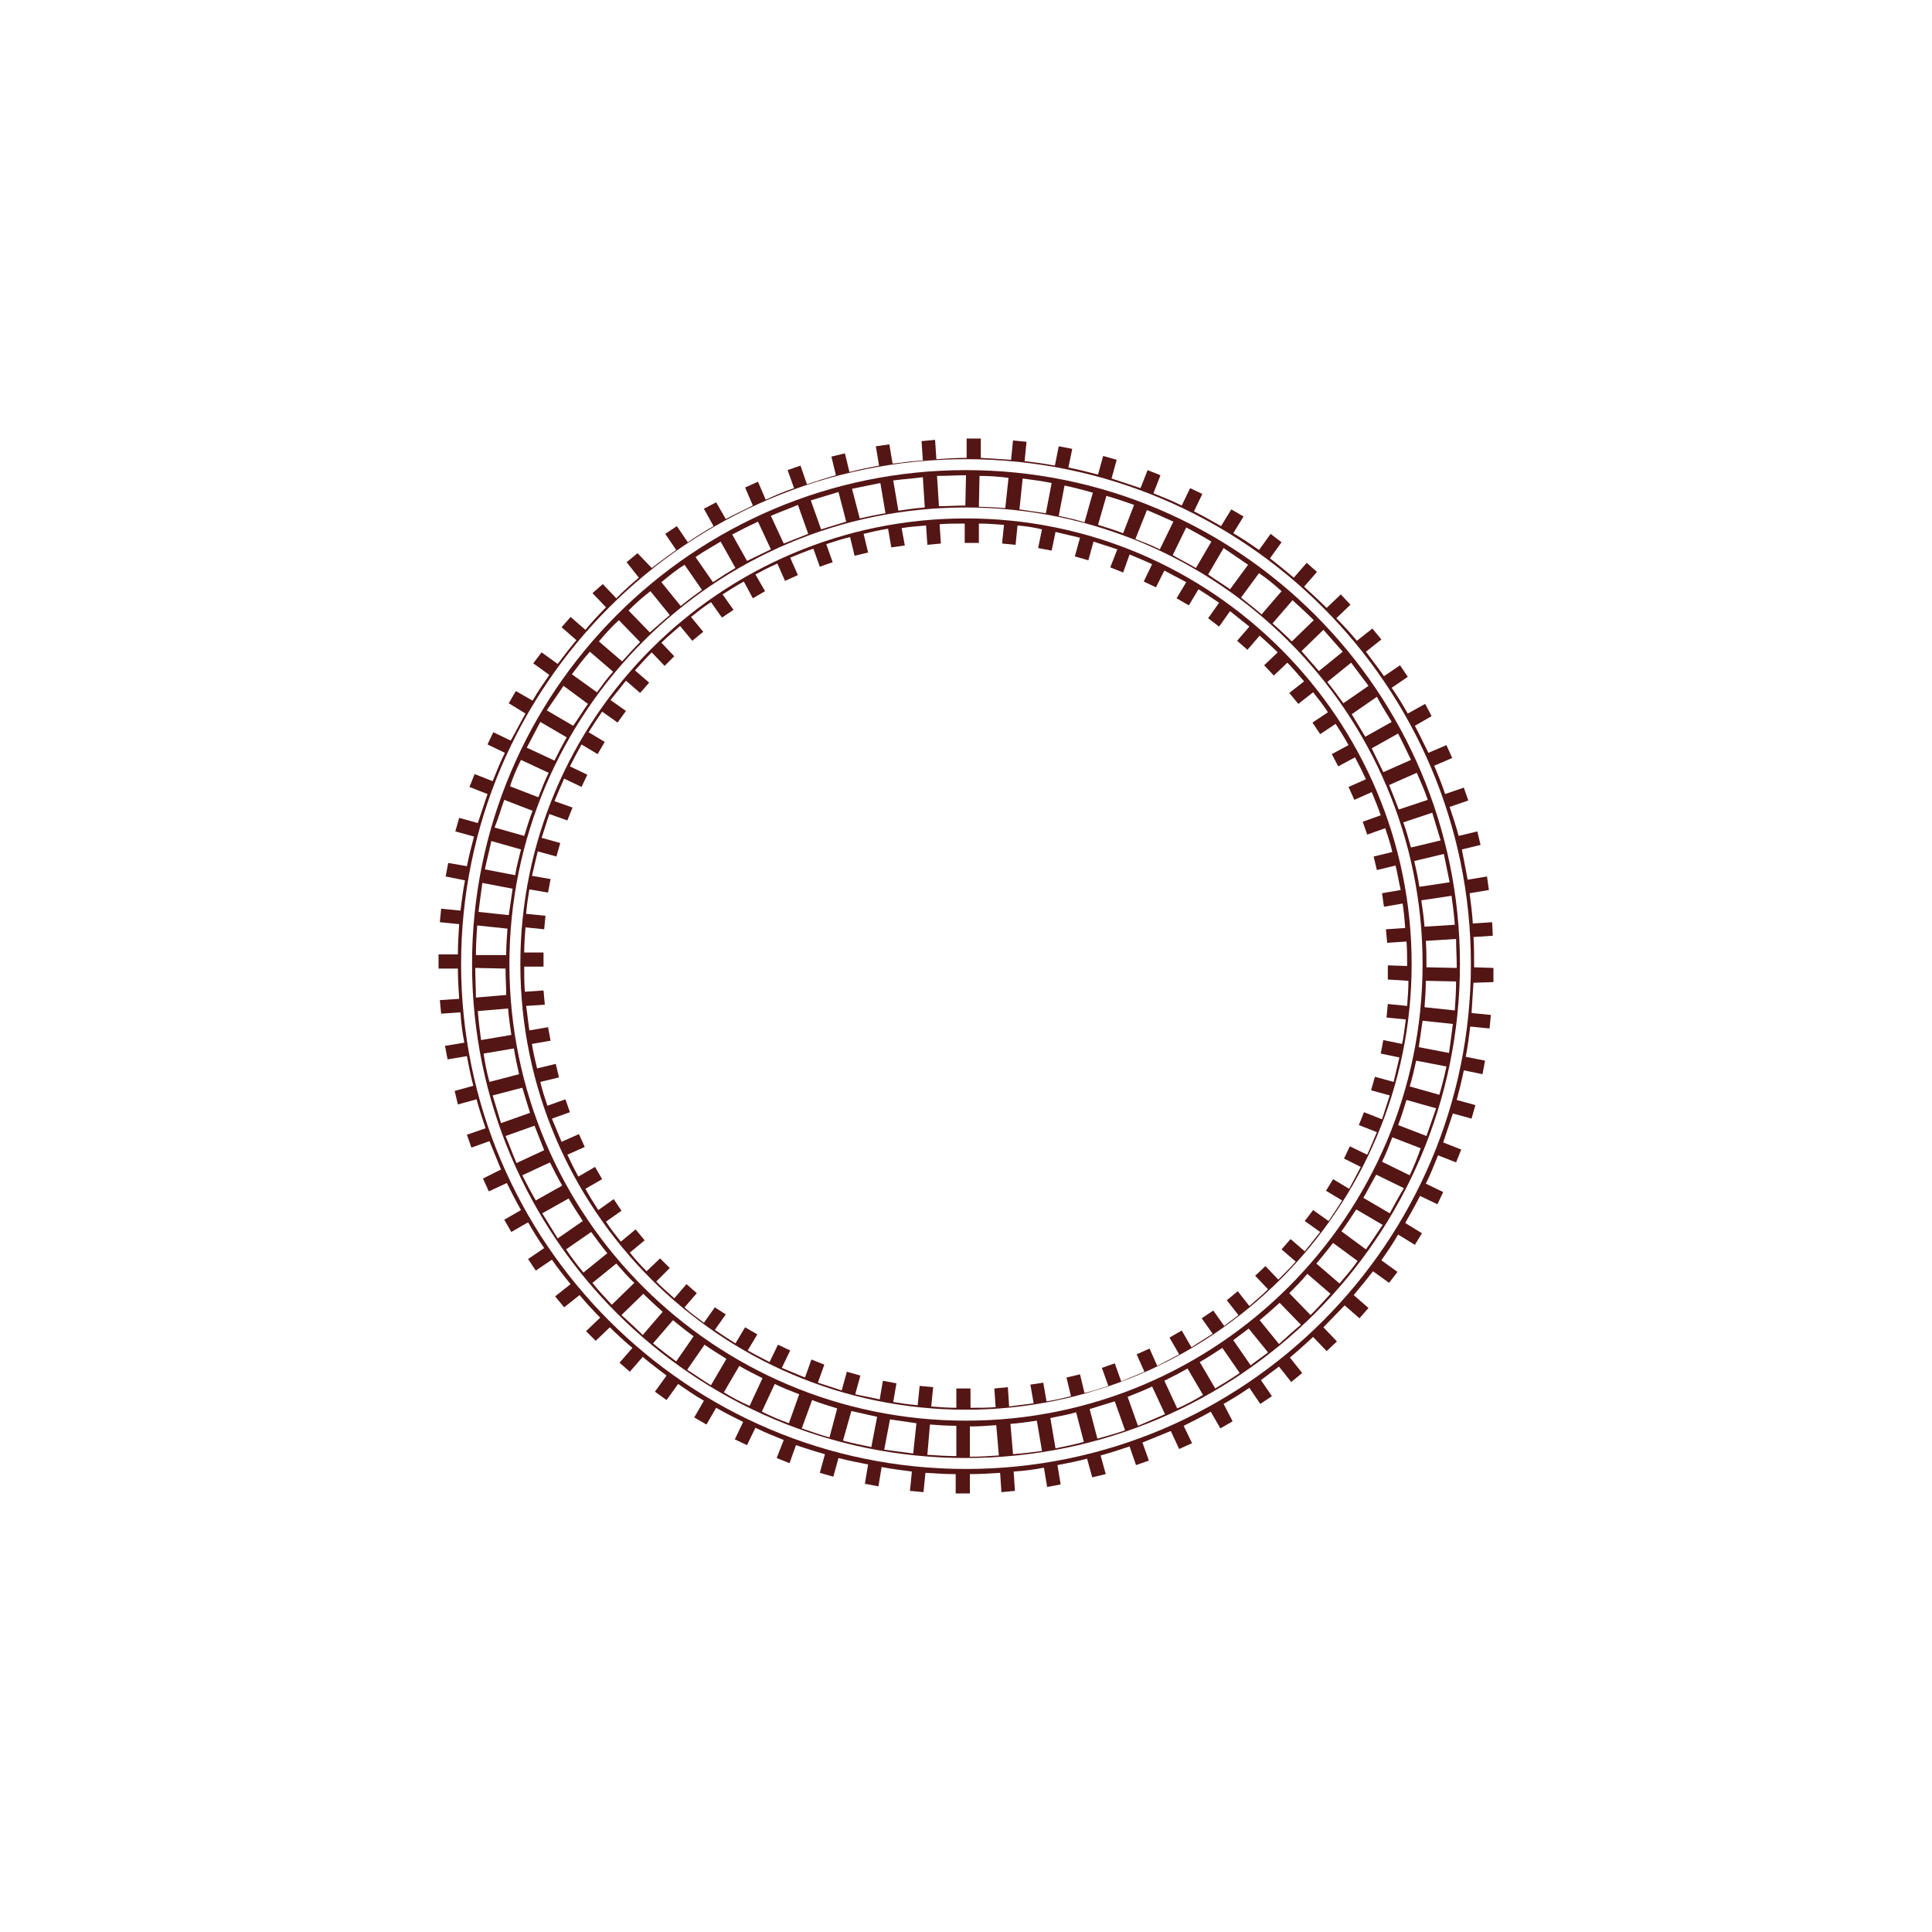 <?xml version="1.0" encoding="utf-8"?>
<!DOCTYPE svg PUBLIC "-//W3C//DTD SVG 1.1//EN" "http://www.w3.org/Graphics/SVG/1.1/DTD/svg11.dtd">
<svg version="1.1" xmlns="http://www.w3.org/2000/svg" xmlns:xlink="http://www.w3.org/1999/xlink" x="0px" y="0px"
	 width="300px" height="300px" viewBox="0 0 300 300" style="enable-background:new 0 0 300 300;" xml:space="preserve">
<path style="fill:#541515;" d="M150,80.5c-38.2,0-69.2,31.1-69.2,69.2c0,38.2,31.1,69.2,69.2,69.2s69.2-31.1,69.2-69.2
	C219.2,111.6,188.2,80.5,150,80.5z M218.7,152.3c0,1.3-0.1,2.6-0.2,3.9l-3-0.3l-0.2,2.1l3,0.3c-0.2,1.3-0.3,2.6-0.6,3.8l-2.9-0.6
	l-0.4,2.1l2.9,0.6c-0.3,1.3-0.6,2.5-0.9,3.8l-2.9-0.8l-0.6,2.1l2.9,0.8c-0.4,1.2-0.8,2.5-1.2,3.7l-2.8-1.1l-0.8,2l2.8,1.1
	c-0.5,1.2-1,2.4-1.5,3.5l-2.7-1.3l-0.9,1.9l2.6,1.3c-0.6,1.1-1.2,2.3-1.8,3.4l-2.5-1.5l-1.1,1.8l2.5,1.5c-0.7,1.1-1.4,2.2-2.1,3.2
	l-2.4-1.7l-1.3,1.7l2.4,1.7c-0.8,1-1.6,2-2.4,3l-2.2-1.9l-1.4,1.6l2.2,1.9c-0.9,1-1.8,1.9-2.7,2.8l-2-2.1l-1.6,1.5l2,2.1
	c-0.9,0.9-1.9,1.7-2.9,2.6l-1.8-2.3l-1.7,1.4l1.8,2.3c-0.7,0.6-1.5,1.1-2.2,1.7l-1.7-2.4l-1.8,1.2l1.7,2.4c-1.1,0.7-2.2,1.4-3.3,2.1
	l-1.5-2.6l-1.9,1.1l1.5,2.6c-1.1,0.6-2.3,1.2-3.4,1.8l-1.2-2.7l-2,0.9l1.2,2.7c-1.2,0.5-2.4,1-3.6,1.5l-1-2.8l-2,0.7l1,2.8
	c-1.2,0.4-2.4,0.8-3.7,1.1l-0.7-2.9l-2.1,0.5l0.7,2.9c-1.2,0.3-2.5,0.6-3.8,0.8l-0.5-2.9L160,215l0.5,2.9c-1.3,0.2-2.5,0.3-3.8,0.5
	l-0.2-3l-2.1,0.2l0.2,2.9c-1.3,0.1-2.6,0.1-3.9,0.1l0-3l-2.2,0l0,3c-1.3,0-2.6-0.1-3.9-0.2l0.3-3l-2.1-0.2l-0.3,3
	c-1.3-0.1-2.6-0.3-3.8-0.5l0.5-2.9l-2.1-0.4l-0.5,2.9c-1.3-0.3-2.5-0.5-3.8-0.8l0.8-2.9l-2.1-0.6l-0.8,2.9c-1.2-0.4-2.5-0.8-3.7-1.2
	l1-2.8l-2-0.8l-1,2.8c-1.2-0.5-2.4-1-3.6-1.5l1.3-2.7l-1.9-0.9l-1.3,2.7c-1.2-0.6-2.3-1.2-3.4-1.8l1.5-2.5l-1.9-1.1l-1.5,2.5
	c-1.1-0.7-2.2-1.4-3.2-2.1l1.7-2.4L111,203l-1.7,2.4c-1-0.8-2.1-1.5-3-2.4l1.9-2.2l-1.6-1.4l-1.9,2.2c-1-0.9-1.9-1.7-2.8-2.6
	l2.1-2.1l-1.5-1.5l-2.1,2c-0.9-0.9-1.8-1.9-2.6-2.9l2.3-1.9l-1.4-1.7l-2.3,1.9c-0.8-1-1.6-2-2.3-3.1l2.4-1.7l-1.2-1.8l-2.4,1.7
	c-0.7-1.1-1.4-2.2-2-3.3l2.6-1.5l-1.1-1.9l-2.6,1.5c-0.6-1.1-1.2-2.3-1.7-3.4l2.7-1.2l-0.9-2l-2.7,1.2c-0.5-1.2-1-2.4-1.5-3.6l2.8-1
	l-0.7-2l-2.8,1c-0.4-1.2-0.8-2.4-1.1-3.7l2.9-0.7l-0.5-2.1l-2.9,0.7c-0.3-1.2-0.6-2.5-0.8-3.8l2.9-0.5l-0.4-2.1l-2.9,0.5
	c-0.2-1.3-0.3-2.5-0.5-3.8l2.9-0.2l-0.2-2.2l-2.9,0.2c-0.1-1.3-0.1-2.6-0.1-3.9l3,0l0-2.2l-3,0c0-1.3,0.1-2.6,0.2-3.9l2.9,0.3
	l0.2-2.1l-3-0.3c0.1-1.3,0.3-2.6,0.5-3.8l2.9,0.5l0.4-2.1l-2.9-0.5c0.3-1.3,0.6-2.5,0.9-3.8l2.9,0.8l0.6-2.1l-2.9-0.8
	c0.4-1.2,0.8-2.5,1.2-3.7l2.8,1l0.8-2l-2.8-1c0.5-1.2,1-2.4,1.5-3.5l2.7,1.3l0.9-1.9l-2.7-1.3c0.6-1.2,1.2-2.3,1.8-3.4l2.5,1.5
	l1.1-1.9l-2.5-1.5c0.7-1.1,1.4-2.2,2.1-3.2l2.4,1.7l1.3-1.8l-2.4-1.7c0.8-1,1.6-2,2.4-3l2.2,1.9l1.4-1.6l-2.2-1.9
	c0.9-1,1.7-1.9,2.6-2.8l2,2.1l1.5-1.5l-2-2.1c0.9-0.9,1.9-1.7,2.9-2.6l1.9,2.3l1.7-1.4l-1.9-2.3c1-0.8,2-1.6,3.1-2.3l1.7,2.4
	l1.8-1.2l-1.7-2.4c1.1-0.7,2.2-1.4,3.3-2l1.4,2.6l1.9-1.1l-1.5-2.6c1.1-0.6,2.3-1.2,3.4-1.7l1.2,2.7l2-0.9l-1.2-2.7
	c1.2-0.5,2.4-1,3.6-1.4l1,2.8l2-0.7l-1-2.8c1.2-0.4,2.4-0.8,3.7-1.1l0.7,2.9l2.1-0.5l-0.7-2.9c1.2-0.3,2.5-0.6,3.8-0.8l0.5,2.9
	l2.1-0.3L140,82c1.3-0.2,2.5-0.3,3.8-0.4l0.2,3l2.1-0.2l-0.2-3c1.3-0.1,2.6-0.1,3.9-0.1l0,3l2.2,0l0-3c1.3,0,2.6,0.1,3.9,0.2
	l-0.3,2.9l2.1,0.2l0.3-3c1.3,0.1,2.6,0.3,3.8,0.6l-0.6,2.9l2.1,0.4l0.6-2.9c1.3,0.3,2.5,0.6,3.8,0.9l-0.8,2.9L169,87l0.8-2.9
	c1.2,0.4,2.5,0.8,3.7,1.2l-1.1,2.8l2,0.8l1-2.8c1.2,0.5,2.4,1,3.5,1.5l-1.3,2.7l1.9,0.9l1.3-2.6c1.1,0.6,2.3,1.2,3.4,1.8l-1.5,2.5
	l1.9,1.1l1.5-2.5c1.1,0.7,2.2,1.4,3.2,2.1l-1.7,2.4l1.7,1.3l1.7-2.4c1,0.8,2,1.6,3,2.4l-1.9,2.2l1.6,1.4l1.9-2.2
	c1,0.9,1.9,1.7,2.8,2.6l-2.1,2l1.5,1.6l2.1-2c0.9,0.9,1.7,1.9,2.6,2.9l-2.3,1.8l1.4,1.7l2.3-1.8c0.8,1,1.6,2,2.3,3.1l-2.4,1.6
	l1.2,1.8l2.4-1.6c0.7,1.1,1.4,2.2,2,3.3l-2.6,1.4l1,1.9l2.6-1.4c0.6,1.1,1.2,2.3,1.7,3.4l-2.7,1.2l0.9,2l2.7-1.2
	c0.5,1.2,1,2.4,1.4,3.6l-2.8,1l0.7,2l2.8-1c0.4,1.2,0.8,2.4,1.1,3.7l-2.9,0.7l0.5,2.1l2.9-0.7c0.3,1.2,0.5,2.5,0.8,3.8l-2.9,0.5
	l0.3,2.1l2.9-0.5c0.2,1.3,0.3,2.5,0.4,3.8l-3,0.2l0.2,2.1l3-0.2c0.1,1.2,0.1,2.5,0.1,3.7c0,0,0,0.1,0,0.1l-3-0.1l0,2.2L218.7,152.3z
	"/>
<path style="fill:#541515;" d="M231.9,152.5l0-2.2l-3-0.1c0-0.1,0-0.2,0-0.3c0-1.5,0-3-0.1-4.4l3-0.2l-0.1-2.1l-3,0.2
	c-0.1-1.6-0.3-3.2-0.5-4.7l3-0.5l-0.3-2.1l-3,0.5c-0.3-1.6-0.6-3.1-0.9-4.7l2.9-0.7l-0.5-2.1l-2.9,0.7c-0.4-1.5-0.9-3-1.4-4.5l2.9-1
	l-0.7-2l-2.9,1c-0.5-1.5-1.1-3-1.7-4.4l2.8-1.2l-0.9-2l-2.8,1.2c-0.7-1.4-1.4-2.9-2.1-4.2l2.6-1.5l-1-1.9l-2.7,1.5
	c-0.8-1.4-1.6-2.7-2.5-4l2.5-1.7l-1.2-1.8l-2.5,1.7c-0.9-1.3-1.9-2.6-2.8-3.8l2.4-1.9l-1.4-1.7l-2.4,1.9c-1-1.2-2.1-2.4-3.2-3.5
	l2.2-2.1l-1.5-1.6l-2.2,2.1c-1.1-1.1-2.3-2.2-3.5-3.3l2-2.3l-1.6-1.4l-2,2.3c-1.2-1-2.4-2-3.7-3l1.8-2.5l-1.7-1.3l-1.8,2.5
	c-1.3-0.9-2.6-1.8-4-2.6l1.6-2.6l-1.9-1.1l-1.6,2.6c-1.4-0.8-2.8-1.6-4.2-2.3l1.3-2.7l-1.9-0.9l-1.3,2.7c-1.4-0.7-2.9-1.3-4.4-1.9
	l1.1-2.8l-2-0.8l-1.1,2.8c-1.5-0.5-3-1-4.5-1.5l0.8-2.9l-2.1-0.6l-0.8,2.9c-1.5-0.4-3.1-0.8-4.6-1.1l0.6-2.9l-2.1-0.4l-0.6,3
	c-1.6-0.3-3.1-0.5-4.7-0.7l0.3-3l-2.1-0.2l-0.3,3c-1.6-0.1-3.1-0.2-4.7-0.3l0-3l-2.2,0l0,3c0,0,0,0,0,0c-1.6,0-3.2,0.1-4.7,0.2
	l-0.2-3l-2.1,0.2l0.2,3c-1.6,0.1-3.2,0.3-4.7,0.5l-0.5-3l-2.1,0.3l0.5,3c-1.6,0.3-3.1,0.6-4.6,1l-0.7-2.9l-2.1,0.5l0.7,2.9
	c-1.5,0.4-3,0.9-4.5,1.4l-1-2.9l-2,0.7l1,2.8c-1.5,0.5-2.9,1.1-4.4,1.8l-1.2-2.8l-2,0.9l1.2,2.8c-1.4,0.7-2.9,1.4-4.2,2.1l-1.5-2.6
	l-1.9,1l1.5,2.7c-1.4,0.8-2.7,1.6-4,2.5l-1.7-2.5l-1.8,1.2l1.7,2.5c-1.3,0.9-2.6,1.9-3.8,2.8L99,85.9l-1.7,1.4l1.9,2.4
	c-1.2,1-2.4,2.1-3.5,3.2l-2.1-2.2L92,92.1l2.1,2.2c-1.1,1.1-2.2,2.3-3.2,3.5l-2.3-2l-1.4,1.6l2.3,2c-1,1.2-2,2.5-2.9,3.7l-2.5-1.8
	l-1.3,1.7l2.5,1.8c-0.9,1.3-1.8,2.6-2.6,4l-2.6-1.5l-1.1,1.9l2.6,1.6c-0.8,1.4-1.5,2.8-2.3,4.2l-2.7-1.3l-0.9,1.9l2.7,1.3
	c-0.7,1.4-1.3,2.9-1.9,4.4l-2.8-1.1l-0.8,2l2.8,1.1c-0.5,1.5-1,3-1.5,4.5l-2.9-0.8l-0.6,2.1l2.9,0.8c-0.4,1.5-0.8,3.1-1.1,4.6
	l-2.9-0.5l-0.4,2.1l3,0.6c-0.3,1.6-0.5,3.1-0.7,4.7l-3-0.3l-0.2,2.1l3,0.3c-0.1,1.6-0.2,3.1-0.2,4.7l-3,0l0,2.2l3,0
	c0,1.6,0.1,3.2,0.2,4.7l-3,0.2l0.2,2.1l3-0.2c0.1,1.6,0.3,3.2,0.6,4.7l-3,0.5l0.4,2.1l3-0.5c0.3,1.6,0.6,3.1,1,4.6l-2.9,0.8l0.5,2.1
	l2.9-0.8c0.4,1.5,0.9,3,1.4,4.5l-2.9,1l0.7,2l2.8-1c0.6,1.5,1.2,2.9,1.8,4.4L75,183l0.9,2l2.8-1.3c0.7,1.4,1.4,2.8,2.2,4.2l-2.6,1.5
	l1.1,1.9l2.6-1.5c0.8,1.4,1.6,2.7,2.5,4l-2.5,1.7l1.2,1.8l2.5-1.7c0.9,1.3,1.9,2.6,2.9,3.8l-2.4,1.9l1.4,1.7l2.4-1.9
	c1,1.2,2.1,2.4,3.2,3.5l-2.2,2.1l1.5,1.5l2.2-2.1c1.1,1.1,2.3,2.2,3.5,3.2l-2,2.3l1.6,1.4l2-2.3c1.2,1,2.5,2,3.7,2.9l-1.8,2.5
	l1.8,1.3l1.8-2.5c1.3,0.9,2.6,1.8,4,2.6l-1.5,2.6l1.9,1.1l1.5-2.6c1.4,0.8,2.8,1.5,4.2,2.2l-1.3,2.7l1.9,0.9l1.3-2.7
	c1.4,0.7,2.9,1.3,4.4,1.9l-1.1,2.8l2,0.8l1-2.8c1.5,0.5,3,1,4.5,1.4l-0.8,2.9l2.1,0.6l0.8-2.9c1.5,0.4,3.1,0.7,4.6,1l-0.5,3l2.1,0.4
	l0.5-3c1.6,0.3,3.1,0.5,4.7,0.7l-0.3,3l2.1,0.2l0.3-3c1.6,0.1,3.1,0.2,4.7,0.2l0,3l2.2,0l0-3c1.6,0,3.2-0.1,4.7-0.2l0.2,3l2.1-0.2
	l-0.2-3c1.6-0.1,3.2-0.3,4.7-0.6l0.5,3l2.1-0.4l-0.5-3c1.6-0.3,3.1-0.6,4.6-1l0.8,2.9l2.1-0.5l-0.8-2.9c1.5-0.4,3-0.9,4.5-1.4l1,2.9
	l2-0.7l-1-2.8c1.5-0.6,2.9-1.2,4.4-1.8l1.3,2.8l2-0.9l-1.3-2.7c1.4-0.7,2.8-1.4,4.2-2.2l1.5,2.6l1.9-1.1L190,218
	c1.4-0.8,2.7-1.6,4-2.5l1.7,2.5l1.8-1.2l-1.7-2.5c0.9-0.7,1.9-1.4,2.8-2.1l1.9,2.4l1.7-1.4l-1.9-2.4c1.2-1,2.4-2.1,3.6-3.2l2.1,2.2
	l1.6-1.5l-2.1-2.2c1.1-1.1,2.2-2.3,3.3-3.4l2.3,2l1.4-1.6l-2.3-2c1-1.2,2-2.4,3-3.7l2.5,1.8l1.3-1.7l-2.5-1.8c0.9-1.3,1.8-2.6,2.6-4
	l2.6,1.6l1.1-1.8l-2.6-1.6c0.8-1.4,1.6-2.8,2.3-4.2l2.7,1.3l0.9-1.9l-2.7-1.3c0.7-1.4,1.3-2.9,1.9-4.4l2.8,1.1l0.8-2l-2.8-1.1
	c0.5-1.5,1-3,1.5-4.5l2.9,0.8l0.6-2.1l-2.9-0.8c0.4-1.5,0.8-3.1,1.1-4.6l2.9,0.6l0.4-2.1l-3-0.6c0.3-1.5,0.5-3.1,0.7-4.7l3,0.3
	l0.2-2.1l-3-0.3c0.1-1.6,0.2-3.1,0.3-4.7L231.9,152.5z M150,228.1c-43.2,0-78.4-35.2-78.4-78.4c0-43.2,35.2-78.4,78.4-78.4
	c43.2,0,78.4,35.2,78.4,78.4C228.4,193,193.2,228.1,150,228.1z"/>
<path style="fill:#541515;" d="M150,73c-42.3,0-76.7,34.4-76.7,76.7c0,42.3,34.4,76.7,76.7,76.7s76.7-34.4,76.7-76.7
	C226.7,107.4,192.3,73,150,73z M204,96.3l-3.4,3.3c-1-1-2-1.9-3-2.8l3.1-3.6C201.8,94.2,202.9,95.2,204,96.3z M199,91.8l-3.1,3.6
	c-1-0.9-2.1-1.7-3.2-2.6l2.8-3.8C196.7,89.8,197.9,90.8,199,91.8z M193.8,87.7l-2.8,3.8c-1.1-0.8-2.3-1.5-3.4-2.3l2.4-4.1
	C191.3,86,192.5,86.8,193.8,87.7z M188.1,84.1l-2.4,4.1c-1.2-0.7-2.4-1.3-3.6-2l2.1-4.3C185.5,82.6,186.8,83.3,188.1,84.1z
	 M178.1,79.2c1.4,0.6,2.8,1.2,4.1,1.8l-2.1,4.3c-1.2-0.6-2.5-1.1-3.8-1.6L178.1,79.2z M171.8,77c1.4,0.4,2.9,0.9,4.3,1.4l-1.7,4.4
	c-1.3-0.5-2.6-0.9-3.9-1.3L171.8,77z M165.3,75.4c1.5,0.3,2.9,0.7,4.4,1.1l-1.3,4.6c-1.3-0.4-2.6-0.7-4-1L165.3,75.4z M158.8,74.3
	c1.5,0.2,3,0.4,4.5,0.7l-0.9,4.7c-1.3-0.2-2.7-0.4-4.1-0.6L158.8,74.3z M152.1,73.9c1.5,0,3,0.1,4.5,0.3l-0.5,4.7
	c-1.4-0.1-2.7-0.2-4.1-0.2L152.1,73.9z M150,73.8l-0.1,4.7c-1.4,0-2.7,0.1-4.1,0.1l-0.3-4.7C147,73.9,148.5,73.8,150,73.8z
	 M143.3,74.1l0.3,4.7c-1.4,0.1-2.7,0.3-4.1,0.5l-0.8-4.7C140.3,74.4,141.8,74.3,143.3,74.1z M136.7,75l0.8,4.7
	c-1.3,0.2-2.7,0.5-4,0.8l-1.2-4.6C133.8,75.6,135.2,75.3,136.7,75z M130.2,76.4l1.2,4.6c-1.3,0.4-2.6,0.8-3.9,1.2l-1.6-4.5
	C127.3,77.3,128.8,76.8,130.2,76.4z M123.9,78.4l1.6,4.5c-1.3,0.5-2.5,1-3.8,1.5l-2-4.3C121.1,79.5,122.5,79,123.9,78.4z M117.7,81
	l2,4.3c-1.2,0.6-2.5,1.2-3.7,1.8l-2.3-4.1C115,82.3,116.4,81.6,117.7,81z M111.9,84.1l2.3,4.1c-1.2,0.7-2.3,1.4-3.5,2.2l-2.7-3.9
	C109.3,85.6,110.6,84.9,111.9,84.1z M106.3,87.7l2.7,3.9c-1.1,0.8-2.2,1.6-3.3,2.5l-3-3.7C103.8,89.5,105,88.5,106.3,87.7z
	 M101,91.8l3,3.7c-1,0.9-2.1,1.8-3.1,2.7l-3.3-3.4C98.7,93.7,99.8,92.7,101,91.8z M96.1,96.3l3.3,3.4c-1,1-1.9,2-2.8,3L93,99.6
	C94,98.4,95,97.3,96.1,96.3z M91.6,101.2l3.6,3.1c-0.9,1-1.7,2.1-2.5,3.2l-3.9-2.8C89.7,103.5,90.6,102.3,91.6,101.2z M87.5,106.5
	l3.8,2.8c-0.8,1.1-1.5,2.3-2.3,3.4l-4.1-2.4C85.8,109,86.7,107.7,87.5,106.5z M83.9,112.1l4.1,2.4c-0.7,1.2-1.3,2.4-1.9,3.6l-4.3-2
	C82.5,114.8,83.2,113.4,83.9,112.1z M80.9,118l4.3,2c-0.6,1.2-1.1,2.5-1.6,3.8l-4.4-1.7C79.6,120.8,80.2,119.4,80.9,118z
	 M78.3,124.2l4.4,1.7c-0.5,1.3-0.9,2.6-1.3,3.9l-4.6-1.3C77.4,127,77.8,125.6,78.3,124.2z M76.3,130.6l4.6,1.3
	c-0.3,1.3-0.7,2.6-0.9,4l-4.7-0.9C75.6,133.5,76,132,76.3,130.6z M74.9,137.1l4.7,0.9c-0.2,1.3-0.4,2.7-0.6,4.1l-4.7-0.5
	C74.5,140,74.7,138.6,74.9,137.1z M74.1,143.7l4.7,0.5c-0.1,1.4-0.2,2.7-0.2,4.1l-4.7,0C73.9,146.7,74,145.2,74.1,143.7z
	 M73.8,150.3l4.7,0.1c0,1.4,0.1,2.7,0.1,4.1l-4.7,0.4C73.9,153.4,73.8,151.9,73.8,150.3z M74.2,157l4.7-0.4c0.1,1.4,0.3,2.7,0.5,4.1
	l-4.7,0.8C74.5,160,74.3,158.5,74.2,157z M75.1,163.6l4.7-0.8c0.2,1.3,0.5,2.7,0.8,4L76,168C75.6,166.5,75.3,165.1,75.1,163.6z
	 M76.5,170.1l4.6-1.2c0.4,1.3,0.8,2.6,1.2,3.9l-4.5,1.6C77.4,173,76.9,171.5,76.5,170.1z M78.5,176.4l4.5-1.6c0.5,1.3,1,2.5,1.5,3.8
	l-4.3,2C79.6,179.2,79.1,177.8,78.5,176.4z M81.1,182.5l4.3-2c0.6,1.2,1.2,2.4,1.9,3.6l-4.1,2.3C82.5,185.2,81.8,183.9,81.1,182.5z
	 M84.2,188.4l4.1-2.3c0.7,1.2,1.4,2.3,2.2,3.5l-3.9,2.7C85.8,191,85,189.7,84.2,188.4z M87.9,194l3.9-2.7c0.8,1.1,1.6,2.2,2.5,3.3
	l-3.7,3C89.6,196.4,88.7,195.2,87.9,194z M95,202.6c-1-1.1-2.1-2.2-3-3.4l3.7-3c0.9,1,1.8,2.1,2.8,3L95,202.6z M96.5,204.2l3.4-3.3
	c1,1,2,1.9,3,2.8l-3.1,3.6C98.7,206.2,97.6,205.2,96.5,204.2z M101.4,208.6l3.1-3.6c1.1,0.9,2.1,1.7,3.2,2.5l-2.7,3.9
	C103.8,210.5,102.6,209.6,101.4,208.6z M106.7,212.7l2.7-3.9c1.1,0.8,2.3,1.5,3.4,2.2l-2.4,4.1C109.2,214.4,108,213.5,106.7,212.7z
	 M112.4,216.2l2.4-4.1c1.2,0.7,2.4,1.3,3.6,1.9l-2,4.3C115,217.7,113.7,217,112.4,216.2z M122.5,221c-1.4-0.5-2.8-1.1-4.2-1.8l2-4.3
	c1.2,0.6,2.5,1.1,3.8,1.6L122.5,221z M128.8,223.2c-1.4-0.4-2.9-0.9-4.3-1.4l1.6-4.4c1.3,0.5,2.6,0.9,3.9,1.3L128.8,223.2z
	 M135.3,224.7c-1.5-0.3-2.9-0.6-4.4-1l1.3-4.6c1.3,0.3,2.7,0.6,4,0.9L135.3,224.7z M141.8,225.7c-1.5-0.2-3-0.4-4.5-0.6l0.9-4.7
	c1.3,0.2,2.7,0.4,4.1,0.6L141.8,225.7z M148.5,226.1c-1.5,0-3-0.1-4.5-0.2l0.4-4.7c1.4,0.1,2.7,0.2,4.1,0.2L148.5,226.1z
	 M79.1,149.7c0-39.1,31.8-70.9,70.9-70.9s70.9,31.8,70.9,70.9c0,39.1-31.8,70.9-70.9,70.9S79.1,188.9,79.1,149.7z M150.6,226.2
	l0-4.7c1.4,0,2.7-0.1,4.1-0.2l0.4,4.7C153.7,226.1,152.2,226.2,150.6,226.2z M157.3,225.8l-0.4-4.7c1.4-0.1,2.7-0.3,4.1-0.5l0.8,4.7
	C160.3,225.5,158.8,225.7,157.3,225.8z M163.9,224.9l-0.8-4.7c1.3-0.3,2.7-0.5,4-0.9l1.2,4.6C166.8,224.3,165.4,224.6,163.9,224.9z
	 M170.4,223.4l-1.2-4.6c1.3-0.4,2.6-0.8,3.9-1.2l1.6,4.5C173.3,222.6,171.8,223,170.4,223.4z M176.7,221.4l-1.6-4.5
	c1.3-0.5,2.5-1,3.8-1.6l2,4.3C179.5,220.2,178.1,220.8,176.7,221.4z M182.8,218.7l-2-4.3c1.2-0.6,2.4-1.2,3.6-1.9l2.4,4.1
	C185.5,217.4,184.2,218.1,182.8,218.7z M188.7,215.6l-2.4-4.1c1.2-0.7,2.3-1.4,3.5-2.2l2.7,3.9C191.2,214.1,190,214.8,188.7,215.6z
	 M194.2,212l-2.7-3.9c0.8-0.6,1.6-1.2,2.4-1.8l3,3.7C196,210.7,195.1,211.3,194.2,212z M198.6,208.7l-3-3.7c1.1-0.9,2.1-1.8,3.1-2.7
	l3.3,3.4C200.8,206.7,199.7,207.7,198.6,208.7z M203.5,204.2l-3.3-3.4c1-1,1.9-1.9,2.8-3l3.6,3.1C205.6,202,204.6,203.1,203.5,204.2
	z M208,199.3l-3.6-3.1c0.9-1,1.7-2.1,2.6-3.2l3.8,2.8C210,197,209,198.1,208,199.3z M212.1,194l-3.8-2.8c0.8-1.1,1.5-2.2,2.3-3.4
	l4.1,2.4C213.8,191.5,213,192.8,212.1,194z M215.8,188.4l-4.1-2.4c0.7-1.2,1.3-2.4,2-3.6l4.3,2.1
	C217.2,185.8,216.5,187.1,215.8,188.4z M218.9,182.5l-4.3-2.1c0.6-1.2,1.1-2.5,1.6-3.8l4.4,1.7C220.1,179.8,219.5,181.2,218.9,182.5
	z M221.5,176.4l-4.4-1.7c0.5-1.3,0.9-2.6,1.3-3.9l4.6,1.3C222.5,173.5,222,175,221.5,176.4z M223.5,170l-4.6-1.3
	c0.4-1.3,0.7-2.6,1-4l4.7,0.9C224.3,167.1,223.9,168.6,223.5,170z M225,163.5l-4.7-0.9c0.2-1.3,0.4-2.7,0.6-4.1l4.7,0.5
	C225.4,160.6,225.2,162.1,225,163.5z M225.9,156.9l-4.7-0.5c0.1-1.4,0.2-2.7,0.2-4.1l4.7,0.1C226.1,153.9,226,155.4,225.9,156.9z
	 M226.2,150c0,0.1,0,0.2,0,0.3l-4.7-0.1c0-0.1,0-0.1,0-0.2c0-1.3,0-2.6-0.1-3.9l4.7-0.3C226.1,147.2,226.2,148.6,226.2,150z
	 M225.9,143.6l-4.7,0.3c-0.1-1.4-0.3-2.7-0.5-4.1l4.7-0.7C225.6,140.6,225.8,142.1,225.9,143.6z M225.1,137l-4.7,0.7
	c-0.2-1.4-0.5-2.7-0.8-4l4.6-1.1C224.5,134.1,224.8,135.5,225.1,137z M223.7,130.5l-4.6,1.1c-0.4-1.3-0.7-2.6-1.2-3.9l4.5-1.5
	C222.8,127.6,223.3,129.1,223.7,130.5z M221.7,124.2l-4.5,1.5c-0.5-1.3-1-2.6-1.5-3.8l4.3-1.9C220.6,121.4,221.2,122.7,221.7,124.2z
	 M219.1,118l-4.3,1.9c-0.6-1.2-1.2-2.5-1.8-3.7l4.1-2.3C217.8,115.3,218.5,116.7,219.1,118z M216.1,112.1l-4.1,2.3
	c-0.7-1.2-1.4-2.3-2.1-3.5l3.9-2.7C214.5,109.5,215.3,110.8,216.1,112.1z M212.5,106.5l-3.9,2.7c-0.8-1.1-1.6-2.2-2.5-3.3l3.7-3
	C210.7,104.1,211.6,105.3,212.5,106.5z M208.5,101.2l-3.7,3c-0.9-1-1.8-2.1-2.7-3.1l3.4-3.3C206.5,98.9,207.5,100.1,208.5,101.2z"/>
</svg>
